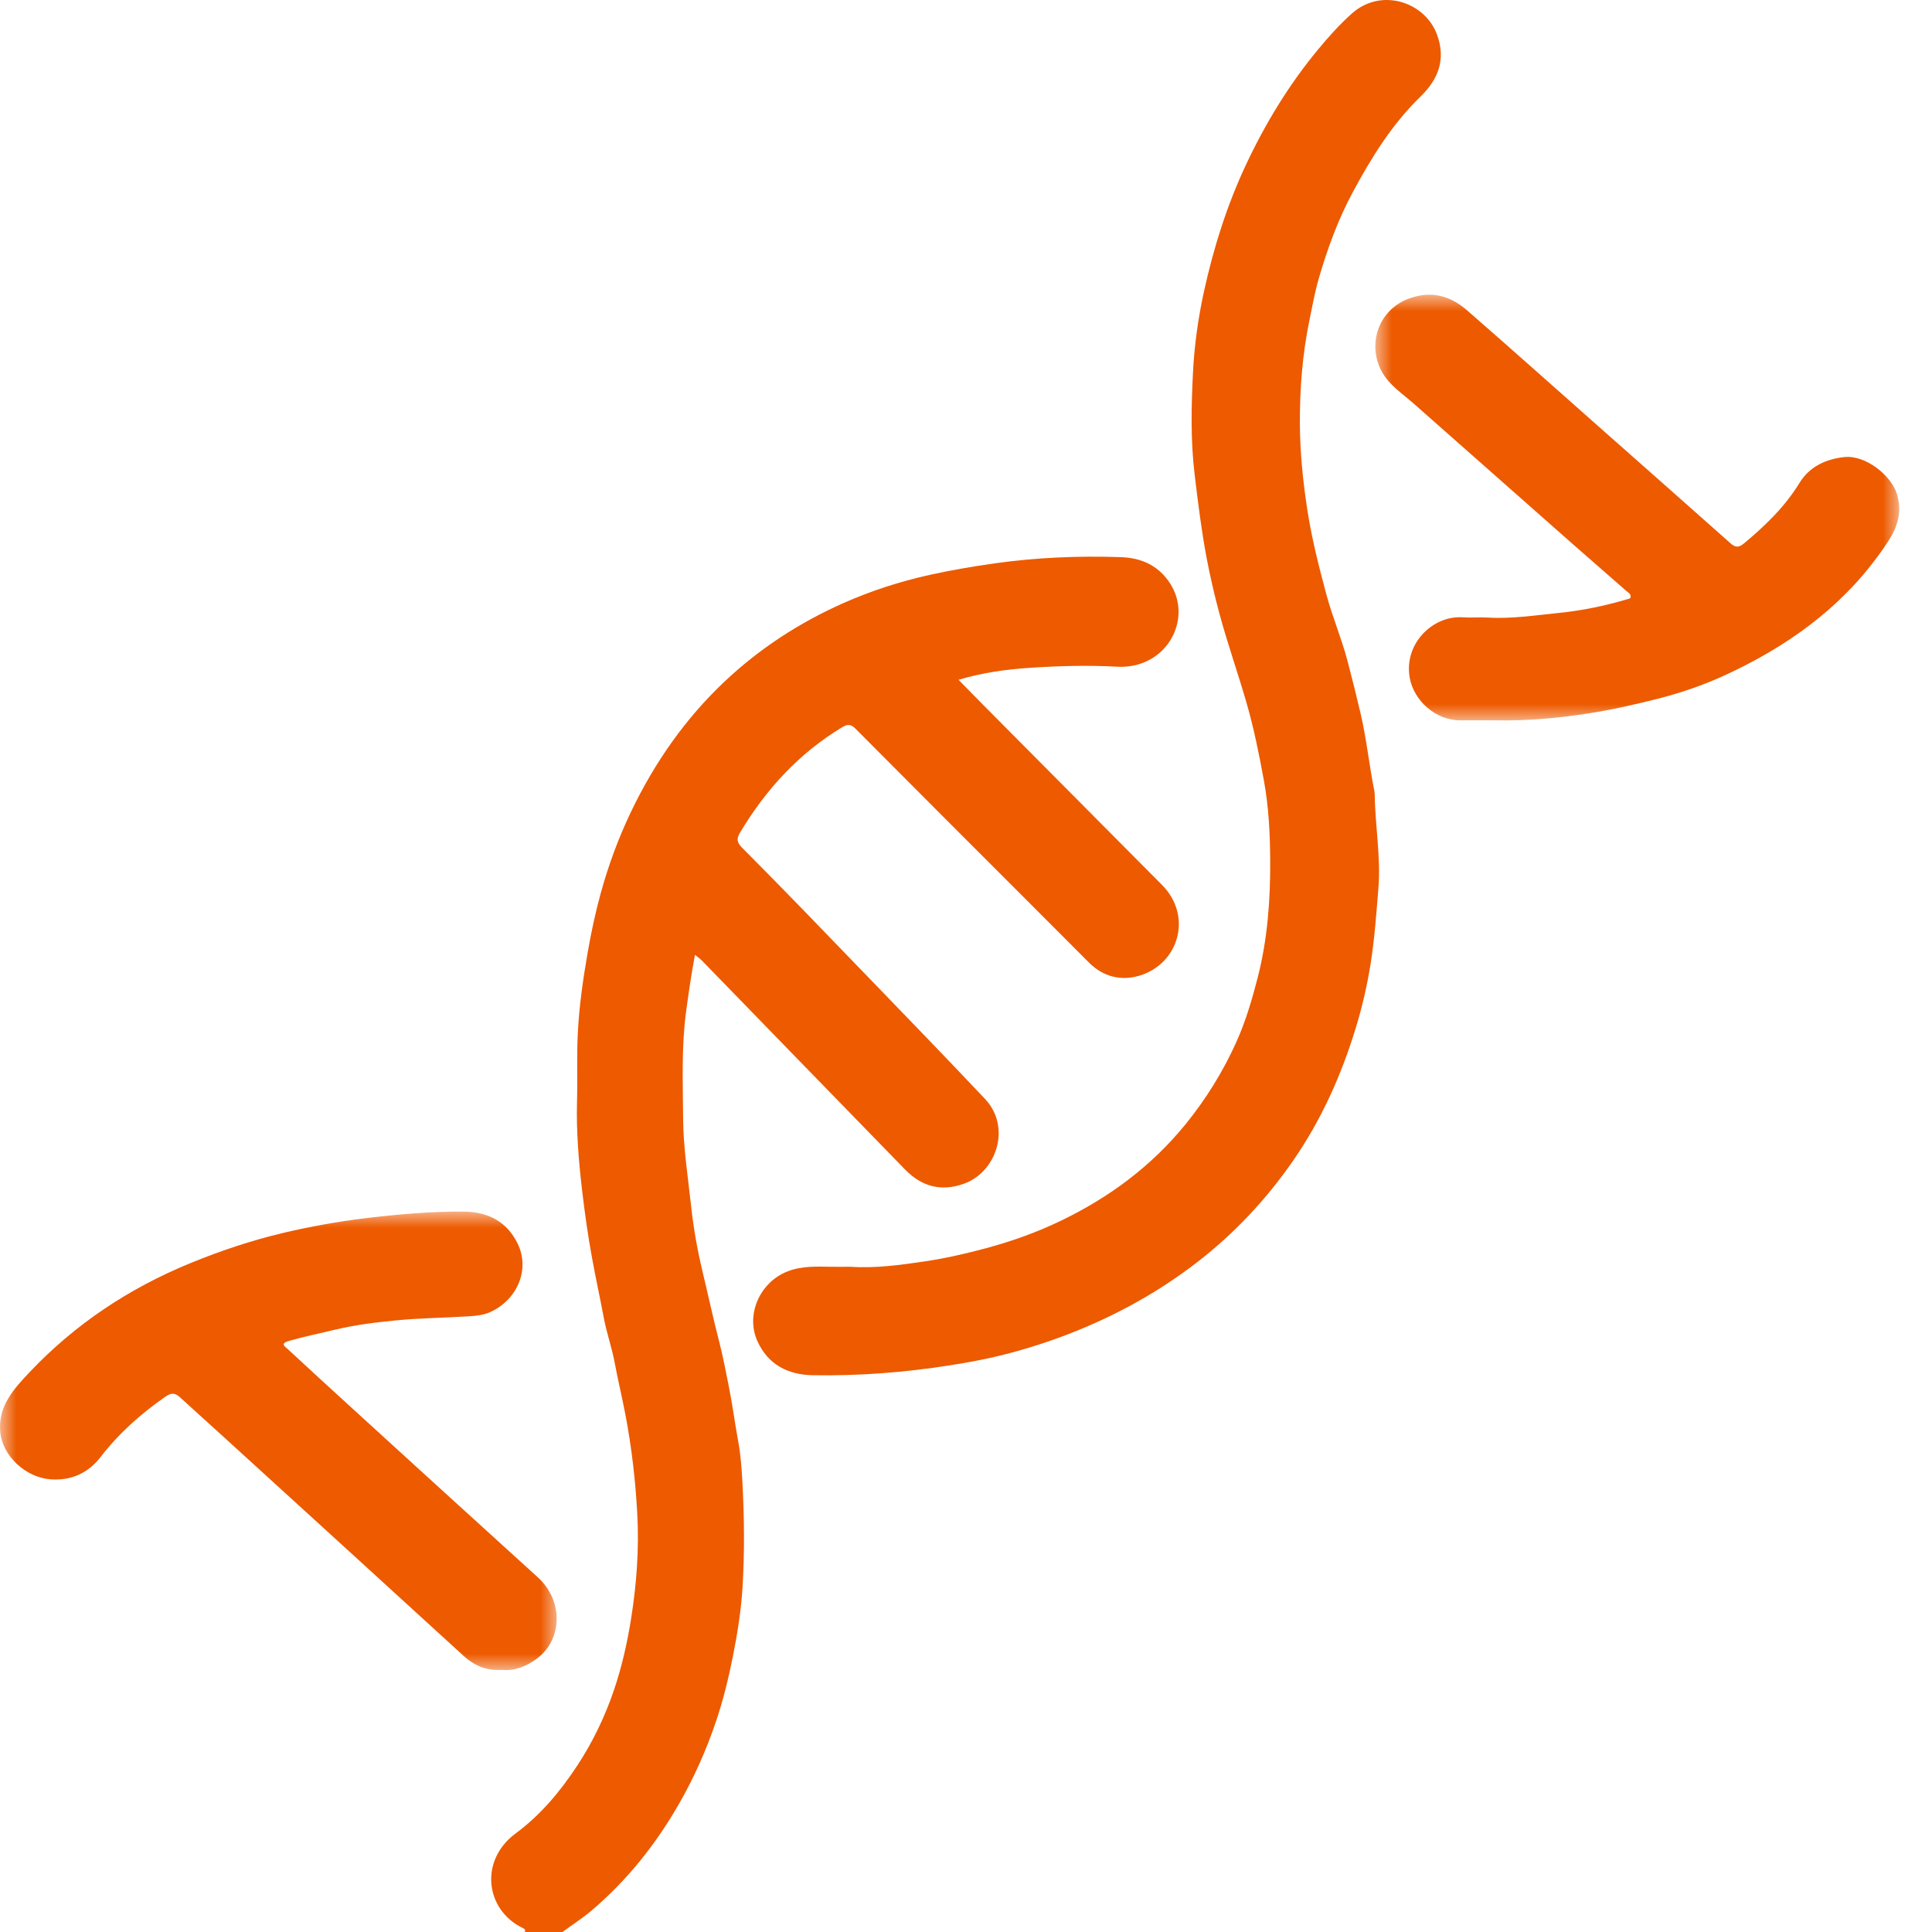 <?xml version="1.0" encoding="UTF-8"?>
<svg width="59px" height="59px" viewBox="0 0 59 59" version="1.1" xmlns="http://www.w3.org/2000/svg" xmlns:xlink="http://www.w3.org/1999/xlink">
    <title>编组2</title>
    <defs>
        <polygon id="path-1" points="0 0 17 0 17 14 0 14"></polygon>
        <polygon id="path-3" points="0 0 16 0 16 13 0 13"></polygon>
    </defs>
    <g id="投资者首页" stroke="none" stroke-width="1" fill="none" fill-rule="evenodd">
        <g transform="translate(-1392, -1486)" id="编组-4">
            <g transform="translate(988, 1486)">
                <g id="编组2" transform="translate(404.127, 0)">
                    <path d="M15.9,59 C15.918,58.949 15.915,58.916 15.856,58.888 C14.687,58.337 14.503,56.816 15.617,55.992 C16.386,55.424 16.985,54.704 17.509,53.907 C17.981,53.187 18.352,52.412 18.626,51.601 C18.863,50.899 19.028,50.174 19.145,49.435 C19.315,48.368 19.393,47.299 19.334,46.225 C19.279,45.217 19.165,44.214 18.975,43.216 C18.874,42.683 18.745,42.155 18.646,41.622 C18.561,41.163 18.402,40.718 18.315,40.26 C18.198,39.641 18.064,39.025 17.951,38.406 C17.828,37.734 17.733,37.058 17.653,36.383 C17.547,35.481 17.47,34.57 17.494,33.656 C17.513,32.956 17.483,32.255 17.518,31.556 C17.56,30.72 17.679,29.891 17.824,29.064 C17.929,28.459 18.058,27.861 18.219,27.275 C18.454,26.419 18.762,25.584 19.146,24.784 C19.863,23.29 20.794,21.952 21.997,20.816 C23.069,19.803 24.289,19.013 25.623,18.42 C26.47,18.044 27.354,17.758 28.264,17.556 C28.92,17.411 29.577,17.3 30.242,17.205 C31.523,17.024 32.807,16.971 34.096,17.014 C34.698,17.035 35.215,17.242 35.582,17.781 C36.149,18.617 35.812,19.687 35,20.137 C34.692,20.308 34.35,20.38 33.994,20.36 C33.103,20.311 32.211,20.335 31.324,20.394 C30.6,20.441 29.876,20.542 29.145,20.759 C29.411,21.03 29.658,21.286 29.909,21.538 C31.726,23.367 33.544,25.194 35.359,27.024 C36.303,27.976 35.874,29.436 34.664,29.797 C34.12,29.959 33.568,29.837 33.129,29.396 C31.718,27.978 30.302,26.567 28.888,25.152 C27.924,24.187 26.962,23.22 25.999,22.254 C25.875,22.129 25.775,22.097 25.591,22.208 C24.274,23.004 23.266,24.102 22.476,25.42 C22.384,25.574 22.345,25.697 22.529,25.882 C23.757,27.112 24.962,28.366 26.17,29.617 C27.434,30.926 28.701,32.232 29.95,33.555 C30.768,34.423 30.306,35.788 29.316,36.147 C28.621,36.399 28.023,36.238 27.519,35.722 C25.446,33.597 23.381,31.465 21.311,29.337 C21.25,29.274 21.175,29.224 21.096,29.159 C20.988,29.742 20.9,30.326 20.822,30.914 C20.681,31.989 20.728,33.064 20.734,34.139 C20.739,35.049 20.883,35.949 20.981,36.852 C21.052,37.508 21.168,38.162 21.321,38.804 C21.496,39.534 21.653,40.269 21.842,40.997 C21.953,41.428 22.036,41.875 22.125,42.314 C22.24,42.878 22.312,43.449 22.416,44.014 C22.493,44.427 22.523,44.858 22.546,45.28 C22.602,46.338 22.613,47.4 22.55,48.457 C22.507,49.174 22.393,49.886 22.252,50.595 C22.119,51.261 21.958,51.918 21.743,52.556 C21.449,53.428 21.076,54.269 20.618,55.07 C19.91,56.309 19.038,57.407 17.958,58.328 C17.672,58.573 17.353,58.777 17.049,59 L15.9,59 Z" id="Fill-1" fill="#ED5A00"></path>
                    <path d="M25.847,38.685 C26.607,38.736 27.361,38.632 28.105,38.522 C28.735,38.429 29.362,38.286 29.982,38.119 C30.781,37.905 31.551,37.628 32.288,37.271 C33.756,36.561 35.035,35.612 36.071,34.341 C36.705,33.562 37.224,32.721 37.631,31.817 C37.911,31.195 38.105,30.536 38.277,29.869 C38.581,28.691 38.669,27.495 38.663,26.291 C38.658,25.468 38.619,24.639 38.469,23.828 C38.322,23.029 38.164,22.232 37.935,21.447 C37.674,20.545 37.361,19.658 37.116,18.753 C36.963,18.188 36.831,17.616 36.721,17.038 C36.562,16.195 36.458,15.347 36.356,14.496 C36.23,13.457 36.253,12.422 36.304,11.389 C36.345,10.554 36.462,9.718 36.641,8.898 C36.933,7.567 37.342,6.269 37.922,5.032 C38.511,3.779 39.225,2.599 40.113,1.525 C40.438,1.132 40.775,0.754 41.156,0.413 C42.047,-0.384 43.385,0.051 43.756,1.054 C44.033,1.804 43.801,2.418 43.258,2.944 C42.382,3.794 41.752,4.812 41.183,5.873 C40.734,6.708 40.41,7.596 40.147,8.501 C40.027,8.915 39.95,9.348 39.862,9.774 C39.646,10.819 39.565,11.877 39.569,12.934 C39.573,13.82 39.664,14.713 39.8,15.591 C39.933,16.448 40.148,17.296 40.373,18.136 C40.557,18.823 40.838,19.485 41.021,20.173 C41.163,20.71 41.298,21.251 41.424,21.793 C41.606,22.572 41.685,23.367 41.842,24.149 C41.849,24.186 41.855,24.225 41.855,24.263 C41.866,25.223 42.046,26.178 41.966,27.14 C41.904,27.902 41.85,28.667 41.731,29.421 C41.624,30.091 41.471,30.759 41.271,31.409 C40.833,32.838 40.226,34.196 39.369,35.436 C38.541,36.633 37.556,37.683 36.396,38.574 C35.279,39.432 34.063,40.11 32.755,40.641 C31.988,40.951 31.203,41.204 30.405,41.4 C29.917,41.52 29.413,41.61 28.91,41.69 C27.511,41.912 26.108,42.021 24.694,41.997 C23.932,41.983 23.33,41.671 23.007,40.965 C22.658,40.202 23.02,39.281 23.769,38.896 C24.205,38.672 24.675,38.674 25.147,38.684 C25.38,38.69 25.614,38.685 25.847,38.685" id="Fill-3" fill="#ED5A00"></path>
                    <g id="编组" transform="translate(-0.127, 37)">
                        <mask id="mask-2" fill="white">
                            <use xlink:href="#path-1"></use>
                        </mask>
                        <g id="Clip-6"></g>
                        <path d="M15.321,13.994 C14.856,14.028 14.482,13.864 14.152,13.563 C11.723,11.341 9.289,9.123 6.856,6.905 C6.405,6.493 5.948,6.087 5.498,5.673 C5.348,5.535 5.235,5.524 5.05,5.653 C4.296,6.177 3.628,6.775 3.075,7.491 C2.7,7.978 2.183,8.224 1.541,8.176 C0.792,8.121 0.068,7.468 0.006,6.716 C-0.059,5.93 0.427,5.41 0.908,4.9 C2.285,3.445 3.935,2.341 5.834,1.566 C6.739,1.197 7.658,0.887 8.616,0.659 C9.46,0.458 10.307,0.305 11.171,0.201 C12.161,0.082 13.149,-0.006 14.147,0 C14.909,0.005 15.477,0.305 15.806,0.974 C16.199,1.774 15.79,2.698 14.971,3.068 C14.769,3.159 14.559,3.182 14.339,3.196 C13.592,3.245 12.839,3.249 12.097,3.322 C11.474,3.383 10.845,3.459 10.229,3.607 C9.765,3.719 9.297,3.814 8.837,3.945 C8.536,4.03 8.696,4.115 8.798,4.209 C9.453,4.815 10.11,5.419 10.77,6.02 C12.65,7.734 14.528,9.451 16.414,11.159 C17.228,11.895 17.175,13.096 16.373,13.668 C16.058,13.893 15.719,14.032 15.321,13.994" id="Fill-5" fill="#ED5A00" mask="url(#mask-2)"></path>
                    </g>
                    <g id="编组" transform="translate(41.873, 9)">
                        <mask id="mask-4" fill="white">
                            <use xlink:href="#path-3"></use>
                        </mask>
                        <g id="Clip-8"></g>
                        <path d="M3.689,12.998 C3.37,12.998 2.994,12.994 2.617,12.998 C1.835,13.007 1.173,12.39 1.05,11.694 C0.867,10.657 1.757,9.786 2.676,9.852 C2.925,9.869 3.178,9.844 3.428,9.859 C4.154,9.904 4.873,9.791 5.588,9.72 C6.3,9.649 7.01,9.503 7.701,9.297 C7.747,9.283 7.797,9.284 7.797,9.22 C7.798,9.131 7.725,9.098 7.669,9.05 C7.135,8.584 6.601,8.118 6.069,7.65 C4.436,6.209 2.804,4.767 1.172,3.325 C0.829,3.022 0.431,2.767 0.203,2.359 C-0.252,1.545 0.066,0.437 1.084,0.097 C1.759,-0.128 2.316,0.054 2.804,0.479 C4.212,1.706 5.603,2.95 7.002,4.187 C8.285,5.322 9.57,6.455 10.85,7.594 C10.995,7.723 11.098,7.726 11.25,7.601 C11.906,7.057 12.509,6.474 12.955,5.745 C13.255,5.255 13.75,5.02 14.323,4.958 C14.961,4.89 15.747,5.504 15.928,6.086 C16.166,6.851 15.772,7.399 15.365,7.959 C14.163,9.613 12.535,10.765 10.673,11.622 C10.014,11.925 9.322,12.163 8.608,12.343 C7.9,12.522 7.194,12.682 6.47,12.792 C5.565,12.93 4.661,13.016 3.689,12.998" id="Fill-7" fill="#ED5A00" mask="url(#mask-4)"></path>
                    </g>
                </g>
            </g>
        </g>
    </g>
</svg>